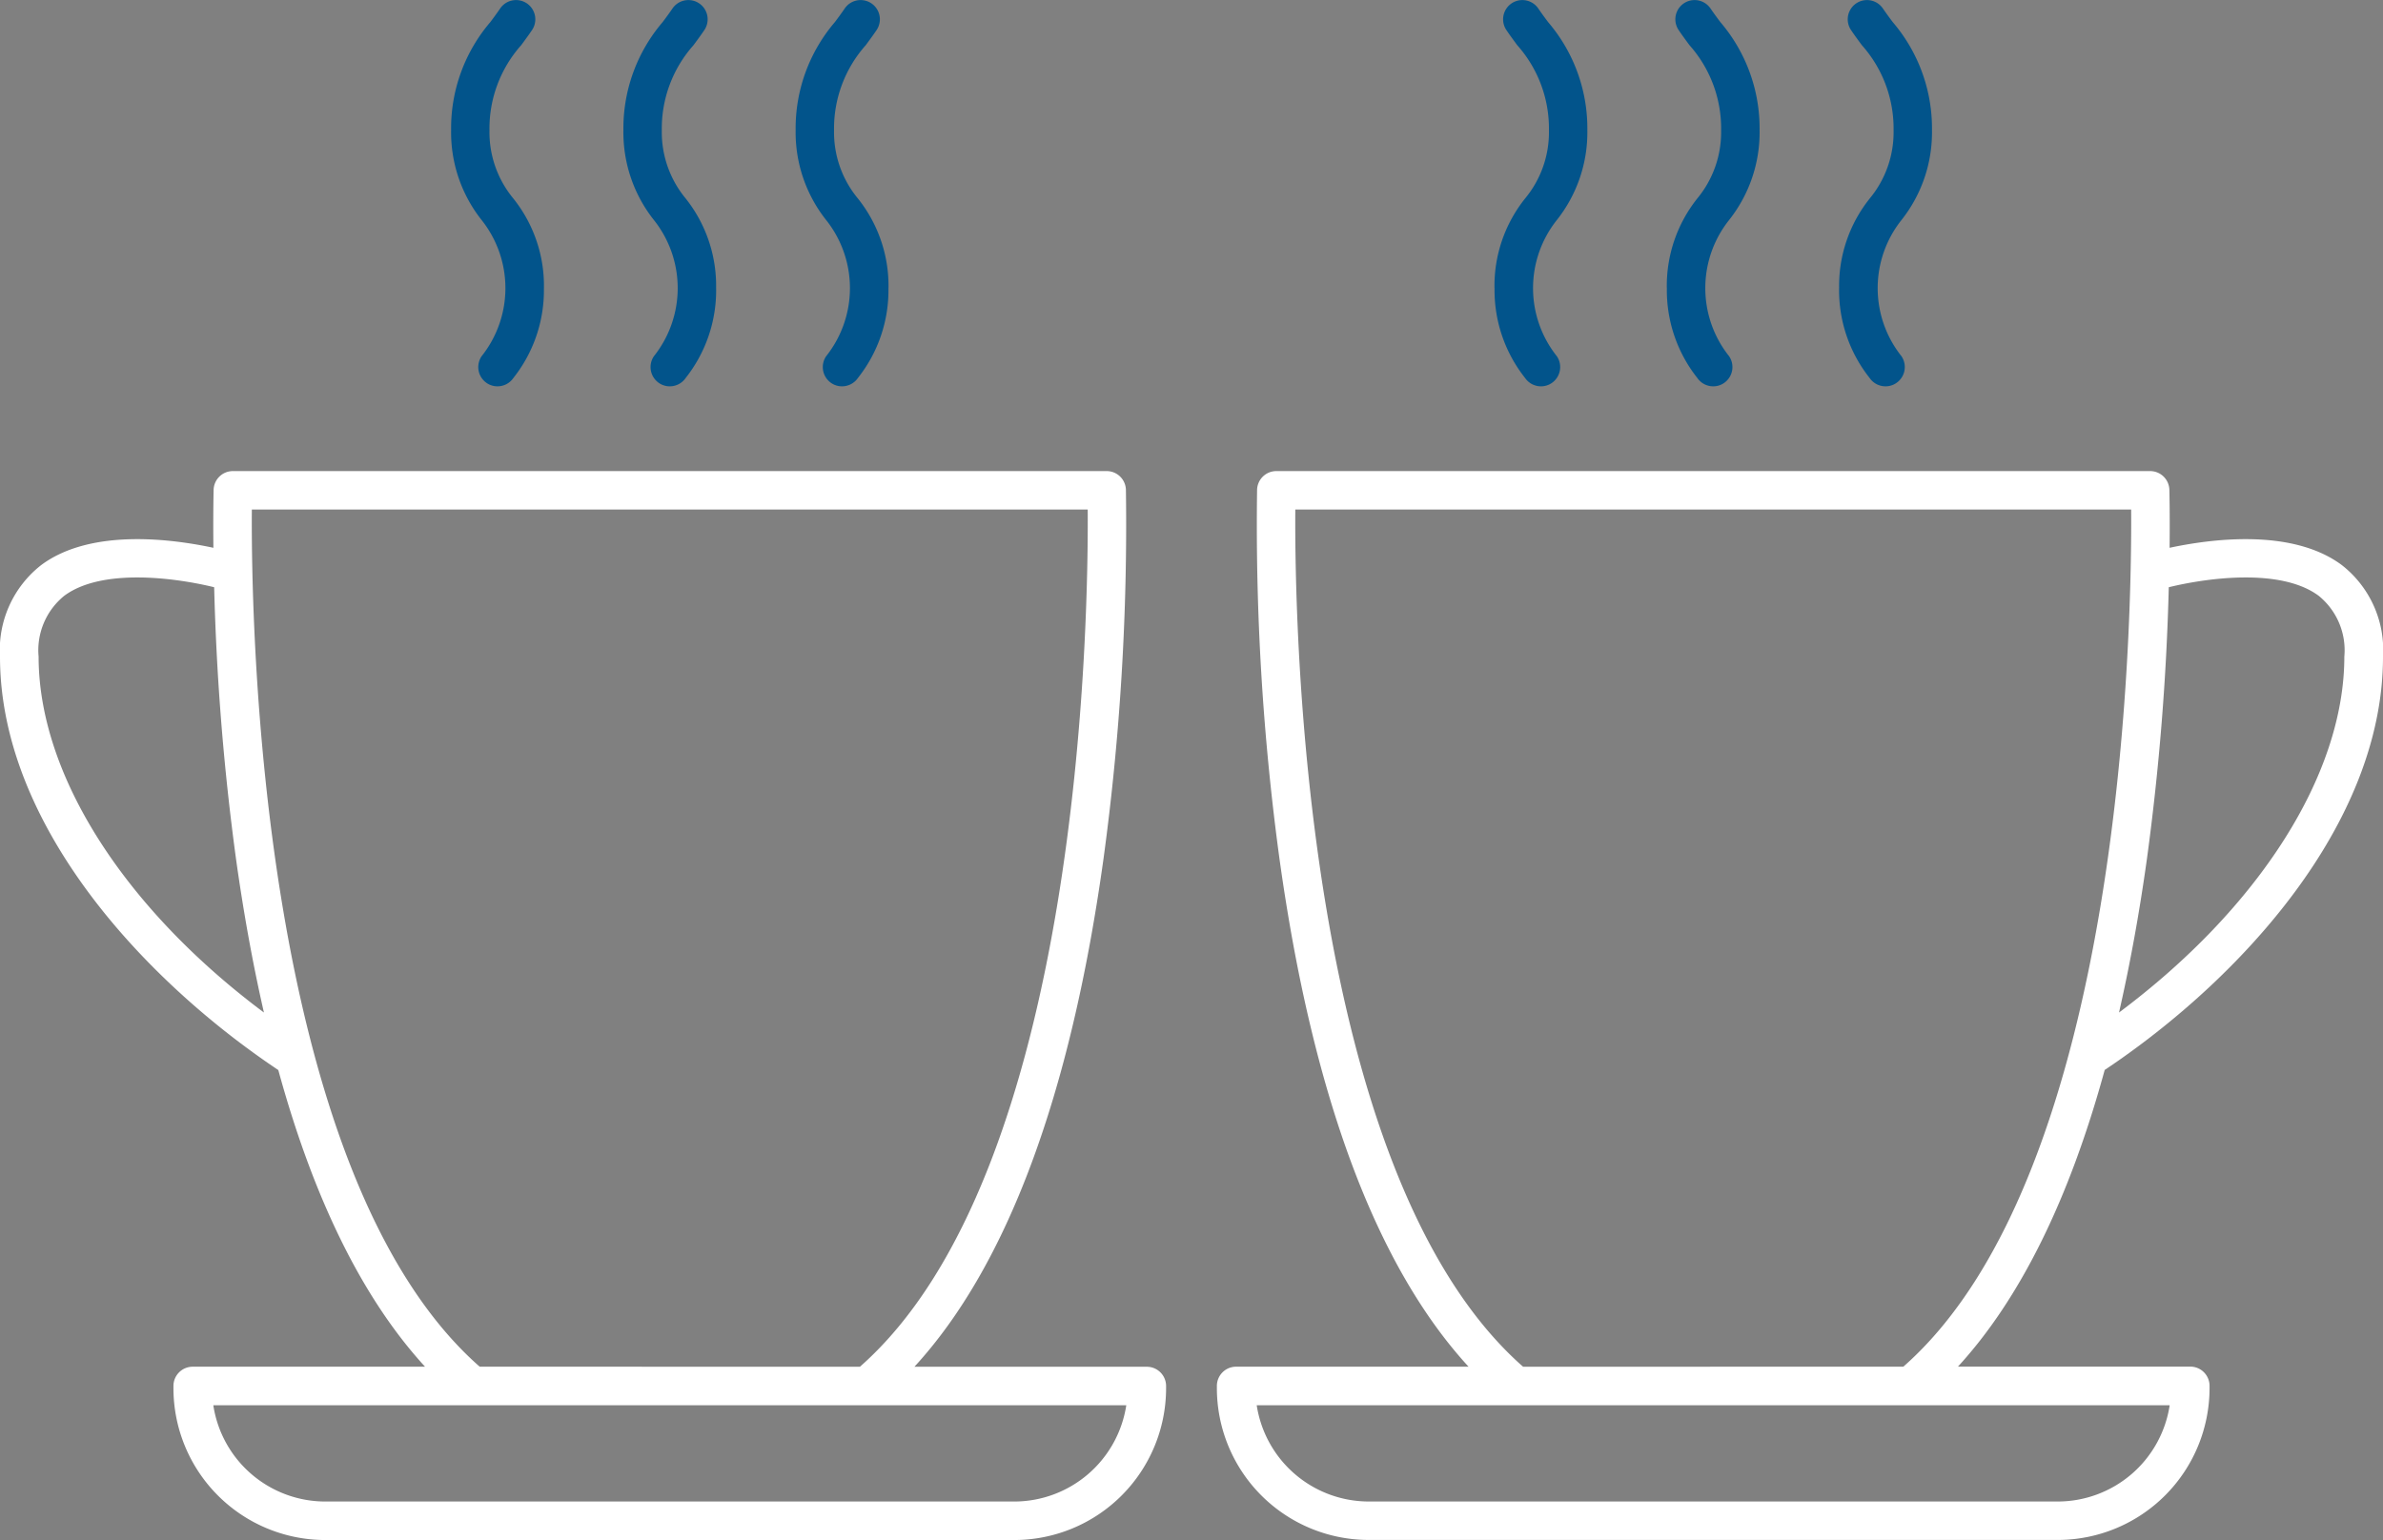 <?xml version="1.0" encoding="UTF-8"?> <svg xmlns="http://www.w3.org/2000/svg" width="154.699" height="99.999" viewBox="0 0 154.699 99.999"><rect x="0" y="0" width="154.699" height="99.999" fill="#808080" stroke="none"/><defs><style> .cls-1 { fill: #fff; } .cls-2 { fill: #02548b; } </style></defs><g id="Group_129" data-name="Group 129" transform="translate(-1519.458 -953)"><g id="np_coffee-cup_2844214_000000" transform="translate(1578.118 942.998)"><path id="Path_379" data-name="Path 379" class="cls-1" d="M93.353,40.568c-3.237-2.4-8.521-1.68-11.167-1.113.024-2.324-.015-3.731-.015-3.77a1.251,1.251,0,0,0-1.25-1.211l-56.724,0a1.251,1.251,0,0,0-1.25,1.211A160.62,160.62,0,0,0,24.4,59.645c2.139,15.376,6.27,26.44,12.275,32.984l-15.088,0a1.249,1.249,0,0,0-1.25,1.25v.151a9.862,9.862,0,0,0,9.854,9.849H74.93a9.862,9.862,0,0,0,9.849-9.854v-.151a1.249,1.249,0,0,0-1.25-1.25H68.446c4.033-4.4,7.222-10.845,9.526-19.263C86.747,67.5,96.039,57.419,96.039,46.525a6.99,6.99,0,0,0-2.686-5.957ZM74.925,101.383H30.194a7.365,7.365,0,0,1-7.271-6.25H82.191a7.356,7.356,0,0,1-7.266,6.25Zm-34.708-8.75C25.853,80,25.379,44.039,25.428,36.969H79.69c.049,7.07-.425,43.028-14.79,55.659ZM78.9,69.639c.708-3.1,1.318-6.426,1.816-10a160.506,160.506,0,0,0,1.416-17.623c2.451-.6,7.261-1.274,9.727.552a4.55,4.55,0,0,1,1.67,3.95c0,7.671-5.547,16.328-14.629,23.115Z" transform="translate(0 6.117)"></path><path id="Path_380" data-name="Path 380" class="cls-2" d="M34.758,28.711a9.168,9.168,0,0,0,1.982,5.835,1.255,1.255,0,0,0,1.03.542,1.235,1.235,0,0,0,.708-.22A1.253,1.253,0,0,0,38.8,33.13a7.1,7.1,0,0,1,0-8.838,9.168,9.168,0,0,0,1.982-5.835,10.613,10.613,0,0,0-2.549-7.022c-.22-.293-.435-.586-.635-.879a1.249,1.249,0,1,0-2.07,1.4c.22.327.459.649.7.977a8.137,8.137,0,0,1,2.061,5.532,6.746,6.746,0,0,1-1.543,4.419,9.073,9.073,0,0,0-1.992,5.83Z" transform="translate(3.605 0)"></path><path id="Path_381" data-name="Path 381" class="cls-2" d="M43.707,28.711a9.169,9.169,0,0,0,1.978,5.835,1.255,1.255,0,0,0,1.03.542,1.235,1.235,0,0,0,.708-.22,1.253,1.253,0,0,0,.322-1.738,7.1,7.1,0,0,1,0-8.838,9.168,9.168,0,0,0,1.982-5.835,10.613,10.613,0,0,0-2.549-7.022c-.22-.293-.435-.586-.635-.879a1.249,1.249,0,1,0-2.07,1.4c.22.327.459.649.7.977a8.136,8.136,0,0,1,2.056,5.532,6.746,6.746,0,0,1-1.543,4.419,9.1,9.1,0,0,0-1.982,5.83Z" transform="translate(5.842 0)"></path><path id="Path_382" data-name="Path 382" class="cls-2" d="M52.652,28.711a9.157,9.157,0,0,0,1.982,5.835,1.255,1.255,0,0,0,1.03.542,1.235,1.235,0,0,0,.708-.22A1.253,1.253,0,0,0,56.7,33.13a7.1,7.1,0,0,1,0-8.838,9.168,9.168,0,0,0,1.982-5.835,10.613,10.613,0,0,0-2.549-7.022c-.22-.293-.435-.586-.635-.879a1.249,1.249,0,0,0-2.07,1.4c.22.327.459.649.7.977a8.137,8.137,0,0,1,2.061,5.532,6.746,6.746,0,0,1-1.543,4.419,9.073,9.073,0,0,0-1.992,5.83Z" transform="translate(8.078 0)"></path></g><g id="np_coffee-cup_2844214_000000-2" data-name="np_coffee-cup_2844214_000000" transform="translate(1519.458 953)"><path id="Path_379-2" data-name="Path 379" class="cls-1" d="M23.026,40.568c3.237-2.4,8.521-1.68,11.167-1.113-.024-2.324.015-3.731.015-3.77a1.251,1.251,0,0,1,1.25-1.211l56.724,0a1.251,1.251,0,0,1,1.25,1.211,160.62,160.62,0,0,1-1.455,23.965c-2.139,15.376-6.27,26.44-12.275,32.984l15.088,0a1.249,1.249,0,0,1,1.25,1.25v.151a9.862,9.862,0,0,1-9.854,9.849H41.449A9.862,9.862,0,0,1,31.6,94.031v-.151a1.249,1.249,0,0,1,1.25-1.25H47.933c-4.033-4.4-7.222-10.845-9.526-19.263C29.632,67.5,20.34,57.419,20.34,46.525a6.99,6.99,0,0,1,2.686-5.957Zm18.428,60.816H86.185a7.365,7.365,0,0,0,7.271-6.25H34.188a7.356,7.356,0,0,0,7.266,6.25Zm34.708-8.75C90.527,80,91,44.039,90.952,36.969H36.689c-.049,7.07.425,43.028,14.79,55.659ZM37.475,69.639c-.708-3.1-1.318-6.426-1.816-10a160.507,160.507,0,0,1-1.416-17.623c-2.451-.6-7.261-1.274-9.727.552a4.55,4.55,0,0,0-1.67,3.95c0,7.671,5.547,16.328,14.629,23.115Z" transform="translate(-20.34 -3.885)"></path><path id="Path_380-2" data-name="Path 380" class="cls-2" d="M40.783,28.711A9.168,9.168,0,0,1,38.8,34.546a1.255,1.255,0,0,1-1.03.542,1.235,1.235,0,0,1-.708-.22,1.253,1.253,0,0,1-.322-1.738,7.1,7.1,0,0,0,0-8.838,9.168,9.168,0,0,1-1.982-5.835,10.613,10.613,0,0,1,2.549-7.022c.22-.293.435-.586.635-.879a1.249,1.249,0,1,1,2.07,1.4c-.22.327-.459.649-.7.977a8.138,8.138,0,0,0-2.061,5.532,6.746,6.746,0,0,0,1.543,4.419,9.073,9.073,0,0,1,1.992,5.83Z" transform="translate(16.893 -10.002)"></path><path id="Path_381-2" data-name="Path 381" class="cls-2" d="M49.727,28.711a9.169,9.169,0,0,1-1.978,5.835,1.255,1.255,0,0,1-1.03.542,1.235,1.235,0,0,1-.708-.22,1.253,1.253,0,0,1-.322-1.738,7.1,7.1,0,0,0,0-8.838,9.168,9.168,0,0,1-1.982-5.835,10.613,10.613,0,0,1,2.549-7.022c.22-.293.435-.586.635-.879a1.249,1.249,0,1,1,2.07,1.4c-.22.327-.459.649-.7.977A8.136,8.136,0,0,0,46.2,18.462a6.746,6.746,0,0,0,1.543,4.419,9.1,9.1,0,0,1,1.982,5.83Z" transform="translate(-3.237 -10.002)"></path><path id="Path_382-2" data-name="Path 382" class="cls-2" d="M58.677,28.711a9.157,9.157,0,0,1-1.982,5.835,1.255,1.255,0,0,1-1.03.542,1.235,1.235,0,0,1-.708-.22,1.253,1.253,0,0,1-.322-1.738,7.1,7.1,0,0,0,0-8.838,9.168,9.168,0,0,1-1.982-5.835A10.613,10.613,0,0,1,55.2,11.435c.22-.293.435-.586.635-.879a1.249,1.249,0,0,1,2.07,1.4c-.22.327-.459.649-.7.977a8.137,8.137,0,0,0-2.061,5.532,6.746,6.746,0,0,0,1.543,4.419,9.073,9.073,0,0,1,1.992,5.83Z" transform="translate(-23.368 -10.002)"></path></g></g></svg> 